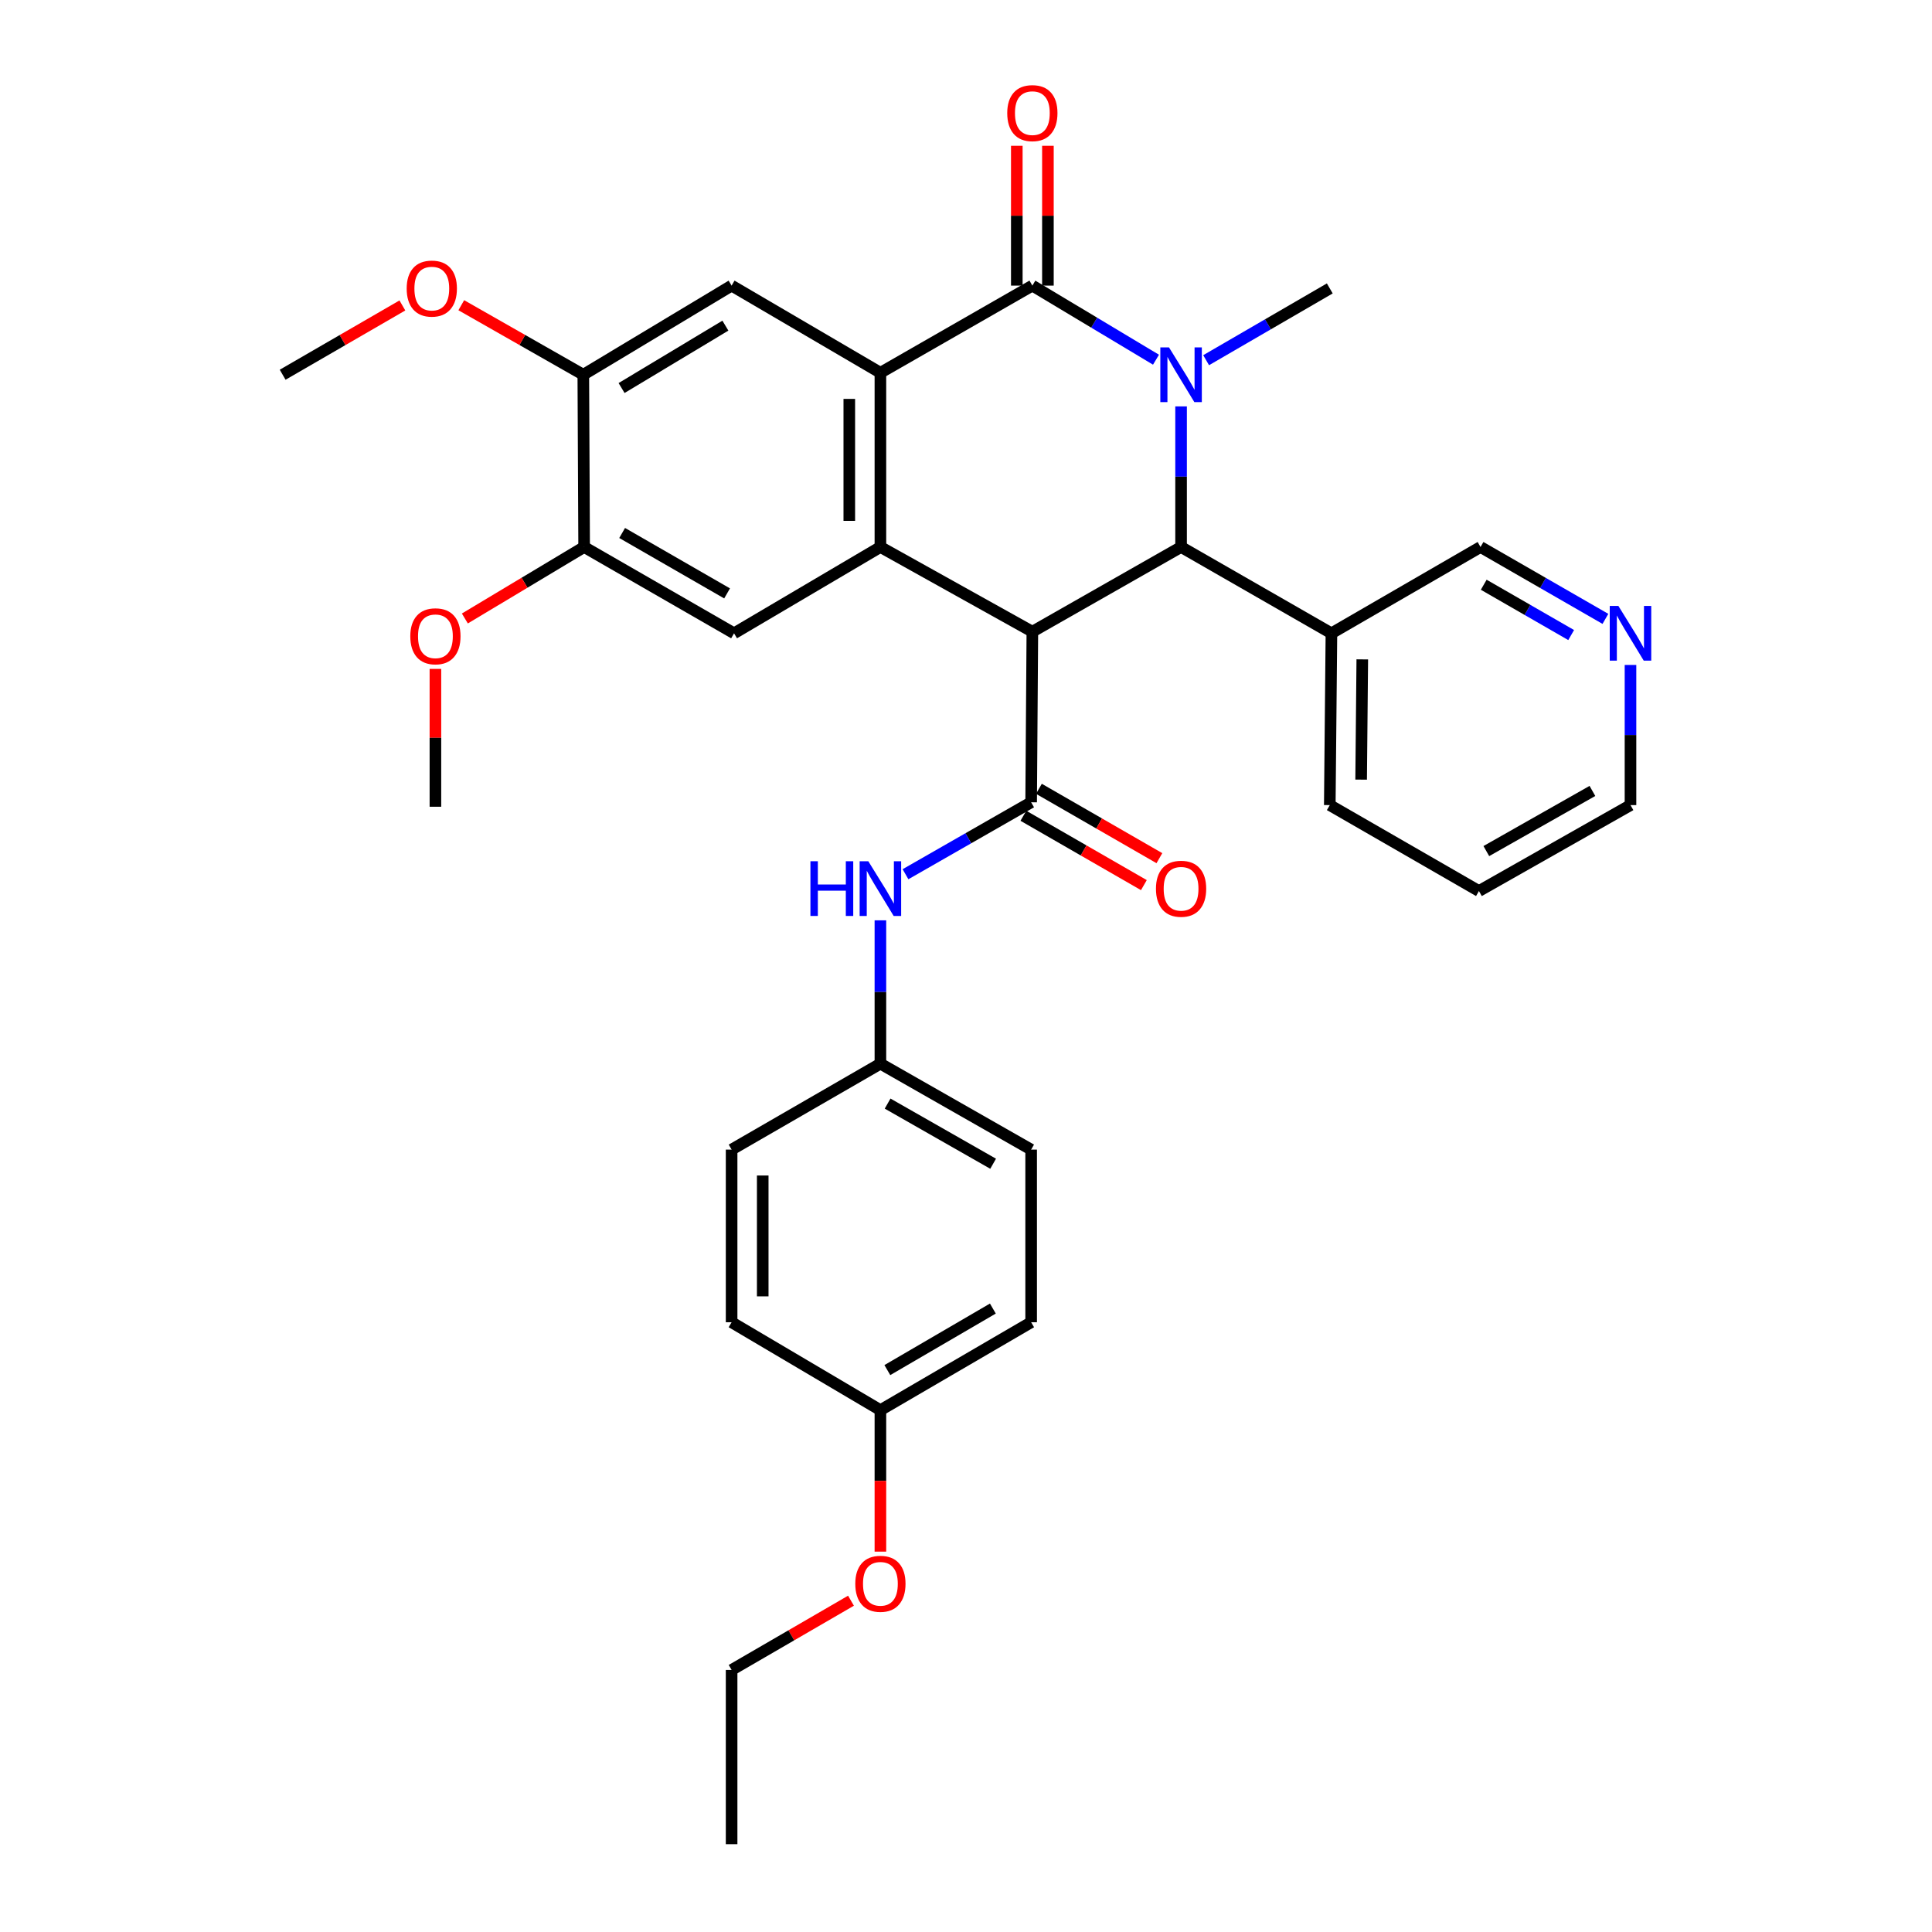 <?xml version='1.0' encoding='iso-8859-1'?>
<svg version='1.1' baseProfile='full'
              xmlns='http://www.w3.org/2000/svg'
                      xmlns:rdkit='http://www.rdkit.org/xml'
                      xmlns:xlink='http://www.w3.org/1999/xlink'
                  xml:space='preserve'
width='1000px' height='1000px' viewBox='0 0 1000 1000'>
<!-- END OF HEADER -->
<rect style='opacity:1.0;fill:#FFFFFF;stroke:none' width='1000' height='1000' x='0' y='0'> </rect>
<path class='bond-2' d='M 534.346,326.967 L 455.695,283.124' style='fill:none;fill-rule:evenodd;stroke:#000000;stroke-width:6px;stroke-linecap:butt;stroke-linejoin:miter;stroke-opacity:1' />
<path class='bond-3' d='M 534.346,326.967 L 611.324,283.124' style='fill:none;fill-rule:evenodd;stroke:#000000;stroke-width:6px;stroke-linecap:butt;stroke-linejoin:miter;stroke-opacity:1' />
<path class='bond-5' d='M 534.346,326.967 L 533.72,415.261' style='fill:none;fill-rule:evenodd;stroke:#000000;stroke-width:6px;stroke-linecap:butt;stroke-linejoin:miter;stroke-opacity:1' />
<path class='bond-0' d='M 611.324,210.351 L 611.324,246.738' style='fill:none;fill-rule:evenodd;stroke:#0000FF;stroke-width:6px;stroke-linecap:butt;stroke-linejoin:miter;stroke-opacity:1' />
<path class='bond-0' d='M 611.324,246.738 L 611.324,283.124' style='fill:none;fill-rule:evenodd;stroke:#000000;stroke-width:6px;stroke-linecap:butt;stroke-linejoin:miter;stroke-opacity:1' />
<path class='bond-1' d='M 598.341,186.181 L 566.343,167.005' style='fill:none;fill-rule:evenodd;stroke:#0000FF;stroke-width:6px;stroke-linecap:butt;stroke-linejoin:miter;stroke-opacity:1' />
<path class='bond-1' d='M 566.343,167.005 L 534.346,147.829' style='fill:none;fill-rule:evenodd;stroke:#000000;stroke-width:6px;stroke-linecap:butt;stroke-linejoin:miter;stroke-opacity:1' />
<path class='bond-16' d='M 624.289,186.437 L 656.291,167.862' style='fill:none;fill-rule:evenodd;stroke:#0000FF;stroke-width:6px;stroke-linecap:butt;stroke-linejoin:miter;stroke-opacity:1' />
<path class='bond-16' d='M 656.291,167.862 L 688.293,149.287' style='fill:none;fill-rule:evenodd;stroke:#000000;stroke-width:6px;stroke-linecap:butt;stroke-linejoin:miter;stroke-opacity:1' />
<path class='bond-12' d='M 542.397,147.829 L 542.397,111.647' style='fill:none;fill-rule:evenodd;stroke:#000000;stroke-width:6px;stroke-linecap:butt;stroke-linejoin:miter;stroke-opacity:1' />
<path class='bond-12' d='M 542.397,111.647 L 542.397,75.464' style='fill:none;fill-rule:evenodd;stroke:#FF0000;stroke-width:6px;stroke-linecap:butt;stroke-linejoin:miter;stroke-opacity:1' />
<path class='bond-12' d='M 526.295,147.829 L 526.295,111.647' style='fill:none;fill-rule:evenodd;stroke:#000000;stroke-width:6px;stroke-linecap:butt;stroke-linejoin:miter;stroke-opacity:1' />
<path class='bond-12' d='M 526.295,111.647 L 526.295,75.464' style='fill:none;fill-rule:evenodd;stroke:#FF0000;stroke-width:6px;stroke-linecap:butt;stroke-linejoin:miter;stroke-opacity:1' />
<path class='bond-33' d='M 534.346,147.829 L 455.695,192.942' style='fill:none;fill-rule:evenodd;stroke:#000000;stroke-width:6px;stroke-linecap:butt;stroke-linejoin:miter;stroke-opacity:1' />
<path class='bond-4' d='M 455.695,283.124 L 455.695,192.942' style='fill:none;fill-rule:evenodd;stroke:#000000;stroke-width:6px;stroke-linecap:butt;stroke-linejoin:miter;stroke-opacity:1' />
<path class='bond-4' d='M 439.593,269.597 L 439.593,206.47' style='fill:none;fill-rule:evenodd;stroke:#000000;stroke-width:6px;stroke-linecap:butt;stroke-linejoin:miter;stroke-opacity:1' />
<path class='bond-6' d='M 455.695,283.124 L 379.943,327.799' style='fill:none;fill-rule:evenodd;stroke:#000000;stroke-width:6px;stroke-linecap:butt;stroke-linejoin:miter;stroke-opacity:1' />
<path class='bond-11' d='M 611.324,283.124 L 689.143,327.799' style='fill:none;fill-rule:evenodd;stroke:#000000;stroke-width:6px;stroke-linecap:butt;stroke-linejoin:miter;stroke-opacity:1' />
<path class='bond-7' d='M 455.695,192.942 L 378.682,147.829' style='fill:none;fill-rule:evenodd;stroke:#000000;stroke-width:6px;stroke-linecap:butt;stroke-linejoin:miter;stroke-opacity:1' />
<path class='bond-8' d='M 533.72,415.261 L 501.202,433.881' style='fill:none;fill-rule:evenodd;stroke:#000000;stroke-width:6px;stroke-linecap:butt;stroke-linejoin:miter;stroke-opacity:1' />
<path class='bond-8' d='M 501.202,433.881 L 468.683,452.5' style='fill:none;fill-rule:evenodd;stroke:#0000FF;stroke-width:6px;stroke-linecap:butt;stroke-linejoin:miter;stroke-opacity:1' />
<path class='bond-13' d='M 529.703,422.239 L 560.886,440.19' style='fill:none;fill-rule:evenodd;stroke:#000000;stroke-width:6px;stroke-linecap:butt;stroke-linejoin:miter;stroke-opacity:1' />
<path class='bond-13' d='M 560.886,440.19 L 592.069,458.141' style='fill:none;fill-rule:evenodd;stroke:#FF0000;stroke-width:6px;stroke-linecap:butt;stroke-linejoin:miter;stroke-opacity:1' />
<path class='bond-13' d='M 537.737,408.284 L 568.92,426.235' style='fill:none;fill-rule:evenodd;stroke:#000000;stroke-width:6px;stroke-linecap:butt;stroke-linejoin:miter;stroke-opacity:1' />
<path class='bond-13' d='M 568.92,426.235 L 600.102,444.186' style='fill:none;fill-rule:evenodd;stroke:#FF0000;stroke-width:6px;stroke-linecap:butt;stroke-linejoin:miter;stroke-opacity:1' />
<path class='bond-10' d='M 379.943,327.799 L 302.348,283.124' style='fill:none;fill-rule:evenodd;stroke:#000000;stroke-width:6px;stroke-linecap:butt;stroke-linejoin:miter;stroke-opacity:1' />
<path class='bond-10' d='M 376.338,307.143 L 322.021,275.871' style='fill:none;fill-rule:evenodd;stroke:#000000;stroke-width:6px;stroke-linecap:butt;stroke-linejoin:miter;stroke-opacity:1' />
<path class='bond-34' d='M 378.682,147.829 L 301.918,193.962' style='fill:none;fill-rule:evenodd;stroke:#000000;stroke-width:6px;stroke-linecap:butt;stroke-linejoin:miter;stroke-opacity:1' />
<path class='bond-34' d='M 375.462,168.551 L 321.727,200.844' style='fill:none;fill-rule:evenodd;stroke:#000000;stroke-width:6px;stroke-linecap:butt;stroke-linejoin:miter;stroke-opacity:1' />
<path class='bond-15' d='M 455.695,476.362 L 455.695,513.459' style='fill:none;fill-rule:evenodd;stroke:#0000FF;stroke-width:6px;stroke-linecap:butt;stroke-linejoin:miter;stroke-opacity:1' />
<path class='bond-15' d='M 455.695,513.459 L 455.695,550.557' style='fill:none;fill-rule:evenodd;stroke:#000000;stroke-width:6px;stroke-linecap:butt;stroke-linejoin:miter;stroke-opacity:1' />
<path class='bond-9' d='M 301.918,193.962 L 302.348,283.124' style='fill:none;fill-rule:evenodd;stroke:#000000;stroke-width:6px;stroke-linecap:butt;stroke-linejoin:miter;stroke-opacity:1' />
<path class='bond-18' d='M 301.918,193.962 L 270.337,175.97' style='fill:none;fill-rule:evenodd;stroke:#000000;stroke-width:6px;stroke-linecap:butt;stroke-linejoin:miter;stroke-opacity:1' />
<path class='bond-18' d='M 270.337,175.97 L 238.756,157.979' style='fill:none;fill-rule:evenodd;stroke:#FF0000;stroke-width:6px;stroke-linecap:butt;stroke-linejoin:miter;stroke-opacity:1' />
<path class='bond-19' d='M 302.348,283.124 L 271.481,301.623' style='fill:none;fill-rule:evenodd;stroke:#000000;stroke-width:6px;stroke-linecap:butt;stroke-linejoin:miter;stroke-opacity:1' />
<path class='bond-19' d='M 271.481,301.623 L 240.613,320.122' style='fill:none;fill-rule:evenodd;stroke:#FF0000;stroke-width:6px;stroke-linecap:butt;stroke-linejoin:miter;stroke-opacity:1' />
<path class='bond-20' d='M 689.143,327.799 L 766.318,283.124' style='fill:none;fill-rule:evenodd;stroke:#000000;stroke-width:6px;stroke-linecap:butt;stroke-linejoin:miter;stroke-opacity:1' />
<path class='bond-26' d='M 689.143,327.799 L 688.293,416.72' style='fill:none;fill-rule:evenodd;stroke:#000000;stroke-width:6px;stroke-linecap:butt;stroke-linejoin:miter;stroke-opacity:1' />
<path class='bond-26' d='M 705.117,341.291 L 704.522,403.535' style='fill:none;fill-rule:evenodd;stroke:#000000;stroke-width:6px;stroke-linecap:butt;stroke-linejoin:miter;stroke-opacity:1' />
<path class='bond-14' d='M 830.961,320.329 L 798.639,301.727' style='fill:none;fill-rule:evenodd;stroke:#0000FF;stroke-width:6px;stroke-linecap:butt;stroke-linejoin:miter;stroke-opacity:1' />
<path class='bond-14' d='M 798.639,301.727 L 766.318,283.124' style='fill:none;fill-rule:evenodd;stroke:#000000;stroke-width:6px;stroke-linecap:butt;stroke-linejoin:miter;stroke-opacity:1' />
<path class='bond-14' d='M 813.232,328.704 L 790.607,315.682' style='fill:none;fill-rule:evenodd;stroke:#0000FF;stroke-width:6px;stroke-linecap:butt;stroke-linejoin:miter;stroke-opacity:1' />
<path class='bond-14' d='M 790.607,315.682 L 767.982,302.661' style='fill:none;fill-rule:evenodd;stroke:#000000;stroke-width:6px;stroke-linecap:butt;stroke-linejoin:miter;stroke-opacity:1' />
<path class='bond-36' d='M 843.94,344.182 L 843.94,380.451' style='fill:none;fill-rule:evenodd;stroke:#0000FF;stroke-width:6px;stroke-linecap:butt;stroke-linejoin:miter;stroke-opacity:1' />
<path class='bond-36' d='M 843.94,380.451 L 843.94,416.72' style='fill:none;fill-rule:evenodd;stroke:#000000;stroke-width:6px;stroke-linecap:butt;stroke-linejoin:miter;stroke-opacity:1' />
<path class='bond-21' d='M 455.695,550.557 L 378.682,595.035' style='fill:none;fill-rule:evenodd;stroke:#000000;stroke-width:6px;stroke-linecap:butt;stroke-linejoin:miter;stroke-opacity:1' />
<path class='bond-22' d='M 455.695,550.557 L 533.72,595.035' style='fill:none;fill-rule:evenodd;stroke:#000000;stroke-width:6px;stroke-linecap:butt;stroke-linejoin:miter;stroke-opacity:1' />
<path class='bond-22' d='M 459.425,571.217 L 514.042,602.352' style='fill:none;fill-rule:evenodd;stroke:#000000;stroke-width:6px;stroke-linecap:butt;stroke-linejoin:miter;stroke-opacity:1' />
<path class='bond-17' d='M 455.695,729.891 L 533.72,684.394' style='fill:none;fill-rule:evenodd;stroke:#000000;stroke-width:6px;stroke-linecap:butt;stroke-linejoin:miter;stroke-opacity:1' />
<path class='bond-17' d='M 459.288,709.157 L 513.905,677.308' style='fill:none;fill-rule:evenodd;stroke:#000000;stroke-width:6px;stroke-linecap:butt;stroke-linejoin:miter;stroke-opacity:1' />
<path class='bond-25' d='M 455.695,729.891 L 455.695,766.508' style='fill:none;fill-rule:evenodd;stroke:#000000;stroke-width:6px;stroke-linecap:butt;stroke-linejoin:miter;stroke-opacity:1' />
<path class='bond-25' d='M 455.695,766.508 L 455.695,803.124' style='fill:none;fill-rule:evenodd;stroke:#FF0000;stroke-width:6px;stroke-linecap:butt;stroke-linejoin:miter;stroke-opacity:1' />
<path class='bond-35' d='M 455.695,729.891 L 378.682,684.394' style='fill:none;fill-rule:evenodd;stroke:#000000;stroke-width:6px;stroke-linecap:butt;stroke-linejoin:miter;stroke-opacity:1' />
<path class='bond-29' d='M 208.27,158.1 L 177.284,176.031' style='fill:none;fill-rule:evenodd;stroke:#FF0000;stroke-width:6px;stroke-linecap:butt;stroke-linejoin:miter;stroke-opacity:1' />
<path class='bond-29' d='M 177.284,176.031 L 146.299,193.962' style='fill:none;fill-rule:evenodd;stroke:#000000;stroke-width:6px;stroke-linecap:butt;stroke-linejoin:miter;stroke-opacity:1' />
<path class='bond-30' d='M 225.37,346.225 L 225.37,381.897' style='fill:none;fill-rule:evenodd;stroke:#FF0000;stroke-width:6px;stroke-linecap:butt;stroke-linejoin:miter;stroke-opacity:1' />
<path class='bond-30' d='M 225.37,381.897 L 225.37,417.569' style='fill:none;fill-rule:evenodd;stroke:#000000;stroke-width:6px;stroke-linecap:butt;stroke-linejoin:miter;stroke-opacity:1' />
<path class='bond-24' d='M 378.682,595.035 L 378.682,684.394' style='fill:none;fill-rule:evenodd;stroke:#000000;stroke-width:6px;stroke-linecap:butt;stroke-linejoin:miter;stroke-opacity:1' />
<path class='bond-24' d='M 394.784,608.438 L 394.784,670.99' style='fill:none;fill-rule:evenodd;stroke:#000000;stroke-width:6px;stroke-linecap:butt;stroke-linejoin:miter;stroke-opacity:1' />
<path class='bond-23' d='M 533.72,595.035 L 533.72,684.394' style='fill:none;fill-rule:evenodd;stroke:#000000;stroke-width:6px;stroke-linecap:butt;stroke-linejoin:miter;stroke-opacity:1' />
<path class='bond-28' d='M 440.47,828.521 L 409.576,846.442' style='fill:none;fill-rule:evenodd;stroke:#FF0000;stroke-width:6px;stroke-linecap:butt;stroke-linejoin:miter;stroke-opacity:1' />
<path class='bond-28' d='M 409.576,846.442 L 378.682,864.364' style='fill:none;fill-rule:evenodd;stroke:#000000;stroke-width:6px;stroke-linecap:butt;stroke-linejoin:miter;stroke-opacity:1' />
<path class='bond-31' d='M 688.293,416.72 L 765.495,461.198' style='fill:none;fill-rule:evenodd;stroke:#000000;stroke-width:6px;stroke-linecap:butt;stroke-linejoin:miter;stroke-opacity:1' />
<path class='bond-27' d='M 843.94,416.72 L 765.495,461.198' style='fill:none;fill-rule:evenodd;stroke:#000000;stroke-width:6px;stroke-linecap:butt;stroke-linejoin:miter;stroke-opacity:1' />
<path class='bond-27' d='M 824.231,409.384 L 769.319,440.519' style='fill:none;fill-rule:evenodd;stroke:#000000;stroke-width:6px;stroke-linecap:butt;stroke-linejoin:miter;stroke-opacity:1' />
<path class='bond-32' d='M 378.682,864.364 L 378.682,954.545' style='fill:none;fill-rule:evenodd;stroke:#000000;stroke-width:6px;stroke-linecap:butt;stroke-linejoin:miter;stroke-opacity:1' />
<path  class='atom-1' d='M 605.064 179.802
L 614.344 194.802
Q 615.264 196.282, 616.744 198.962
Q 618.224 201.642, 618.304 201.802
L 618.304 179.802
L 622.064 179.802
L 622.064 208.122
L 618.184 208.122
L 608.224 191.722
Q 607.064 189.802, 605.824 187.602
Q 604.624 185.402, 604.264 184.722
L 604.264 208.122
L 600.584 208.122
L 600.584 179.802
L 605.064 179.802
' fill='#0000FF'/>
<path  class='atom-9' d='M 419.475 445.776
L 423.315 445.776
L 423.315 457.816
L 437.795 457.816
L 437.795 445.776
L 441.635 445.776
L 441.635 474.096
L 437.795 474.096
L 437.795 461.016
L 423.315 461.016
L 423.315 474.096
L 419.475 474.096
L 419.475 445.776
' fill='#0000FF'/>
<path  class='atom-9' d='M 449.435 445.776
L 458.715 460.776
Q 459.635 462.256, 461.115 464.936
Q 462.595 467.616, 462.675 467.776
L 462.675 445.776
L 466.435 445.776
L 466.435 474.096
L 462.555 474.096
L 452.595 457.696
Q 451.435 455.776, 450.195 453.576
Q 448.995 451.376, 448.635 450.696
L 448.635 474.096
L 444.955 474.096
L 444.955 445.776
L 449.435 445.776
' fill='#0000FF'/>
<path  class='atom-13' d='M 521.346 58.55
Q 521.346 51.75, 524.706 47.95
Q 528.066 44.15, 534.346 44.15
Q 540.626 44.15, 543.986 47.95
Q 547.346 51.75, 547.346 58.55
Q 547.346 65.43, 543.946 69.35
Q 540.546 73.23, 534.346 73.23
Q 528.106 73.23, 524.706 69.35
Q 521.346 65.47, 521.346 58.55
M 534.346 70.03
Q 538.666 70.03, 540.986 67.15
Q 543.346 64.23, 543.346 58.55
Q 543.346 52.99, 540.986 50.19
Q 538.666 47.35, 534.346 47.35
Q 530.026 47.35, 527.666 50.15
Q 525.346 52.95, 525.346 58.55
Q 525.346 64.27, 527.666 67.15
Q 530.026 70.03, 534.346 70.03
' fill='#FF0000'/>
<path  class='atom-14' d='M 598.324 460.016
Q 598.324 453.216, 601.684 449.416
Q 605.044 445.616, 611.324 445.616
Q 617.604 445.616, 620.964 449.416
Q 624.324 453.216, 624.324 460.016
Q 624.324 466.896, 620.924 470.816
Q 617.524 474.696, 611.324 474.696
Q 605.084 474.696, 601.684 470.816
Q 598.324 466.936, 598.324 460.016
M 611.324 471.496
Q 615.644 471.496, 617.964 468.616
Q 620.324 465.696, 620.324 460.016
Q 620.324 454.456, 617.964 451.656
Q 615.644 448.816, 611.324 448.816
Q 607.004 448.816, 604.644 451.616
Q 602.324 454.416, 602.324 460.016
Q 602.324 465.736, 604.644 468.616
Q 607.004 471.496, 611.324 471.496
' fill='#FF0000'/>
<path  class='atom-15' d='M 837.68 313.639
L 846.96 328.639
Q 847.88 330.119, 849.36 332.799
Q 850.84 335.479, 850.92 335.639
L 850.92 313.639
L 854.68 313.639
L 854.68 341.959
L 850.8 341.959
L 840.84 325.559
Q 839.68 323.639, 838.44 321.439
Q 837.24 319.239, 836.88 318.559
L 836.88 341.959
L 833.2 341.959
L 833.2 313.639
L 837.68 313.639
' fill='#0000FF'/>
<path  class='atom-19' d='M 210.5 149.367
Q 210.5 142.567, 213.86 138.767
Q 217.22 134.967, 223.5 134.967
Q 229.78 134.967, 233.14 138.767
Q 236.5 142.567, 236.5 149.367
Q 236.5 156.247, 233.1 160.167
Q 229.7 164.047, 223.5 164.047
Q 217.26 164.047, 213.86 160.167
Q 210.5 156.287, 210.5 149.367
M 223.5 160.847
Q 227.82 160.847, 230.14 157.967
Q 232.5 155.047, 232.5 149.367
Q 232.5 143.807, 230.14 141.007
Q 227.82 138.167, 223.5 138.167
Q 219.18 138.167, 216.82 140.967
Q 214.5 143.767, 214.5 149.367
Q 214.5 155.087, 216.82 157.967
Q 219.18 160.847, 223.5 160.847
' fill='#FF0000'/>
<path  class='atom-20' d='M 212.37 329.337
Q 212.37 322.537, 215.73 318.737
Q 219.09 314.937, 225.37 314.937
Q 231.65 314.937, 235.01 318.737
Q 238.37 322.537, 238.37 329.337
Q 238.37 336.217, 234.97 340.137
Q 231.57 344.017, 225.37 344.017
Q 219.13 344.017, 215.73 340.137
Q 212.37 336.257, 212.37 329.337
M 225.37 340.817
Q 229.69 340.817, 232.01 337.937
Q 234.37 335.017, 234.37 329.337
Q 234.37 323.777, 232.01 320.977
Q 229.69 318.137, 225.37 318.137
Q 221.05 318.137, 218.69 320.937
Q 216.37 323.737, 216.37 329.337
Q 216.37 335.057, 218.69 337.937
Q 221.05 340.817, 225.37 340.817
' fill='#FF0000'/>
<path  class='atom-26' d='M 442.695 819.769
Q 442.695 812.969, 446.055 809.169
Q 449.415 805.369, 455.695 805.369
Q 461.975 805.369, 465.335 809.169
Q 468.695 812.969, 468.695 819.769
Q 468.695 826.649, 465.295 830.569
Q 461.895 834.449, 455.695 834.449
Q 449.455 834.449, 446.055 830.569
Q 442.695 826.689, 442.695 819.769
M 455.695 831.249
Q 460.015 831.249, 462.335 828.369
Q 464.695 825.449, 464.695 819.769
Q 464.695 814.209, 462.335 811.409
Q 460.015 808.569, 455.695 808.569
Q 451.375 808.569, 449.015 811.369
Q 446.695 814.169, 446.695 819.769
Q 446.695 825.489, 449.015 828.369
Q 451.375 831.249, 455.695 831.249
' fill='#FF0000'/>
</svg>
